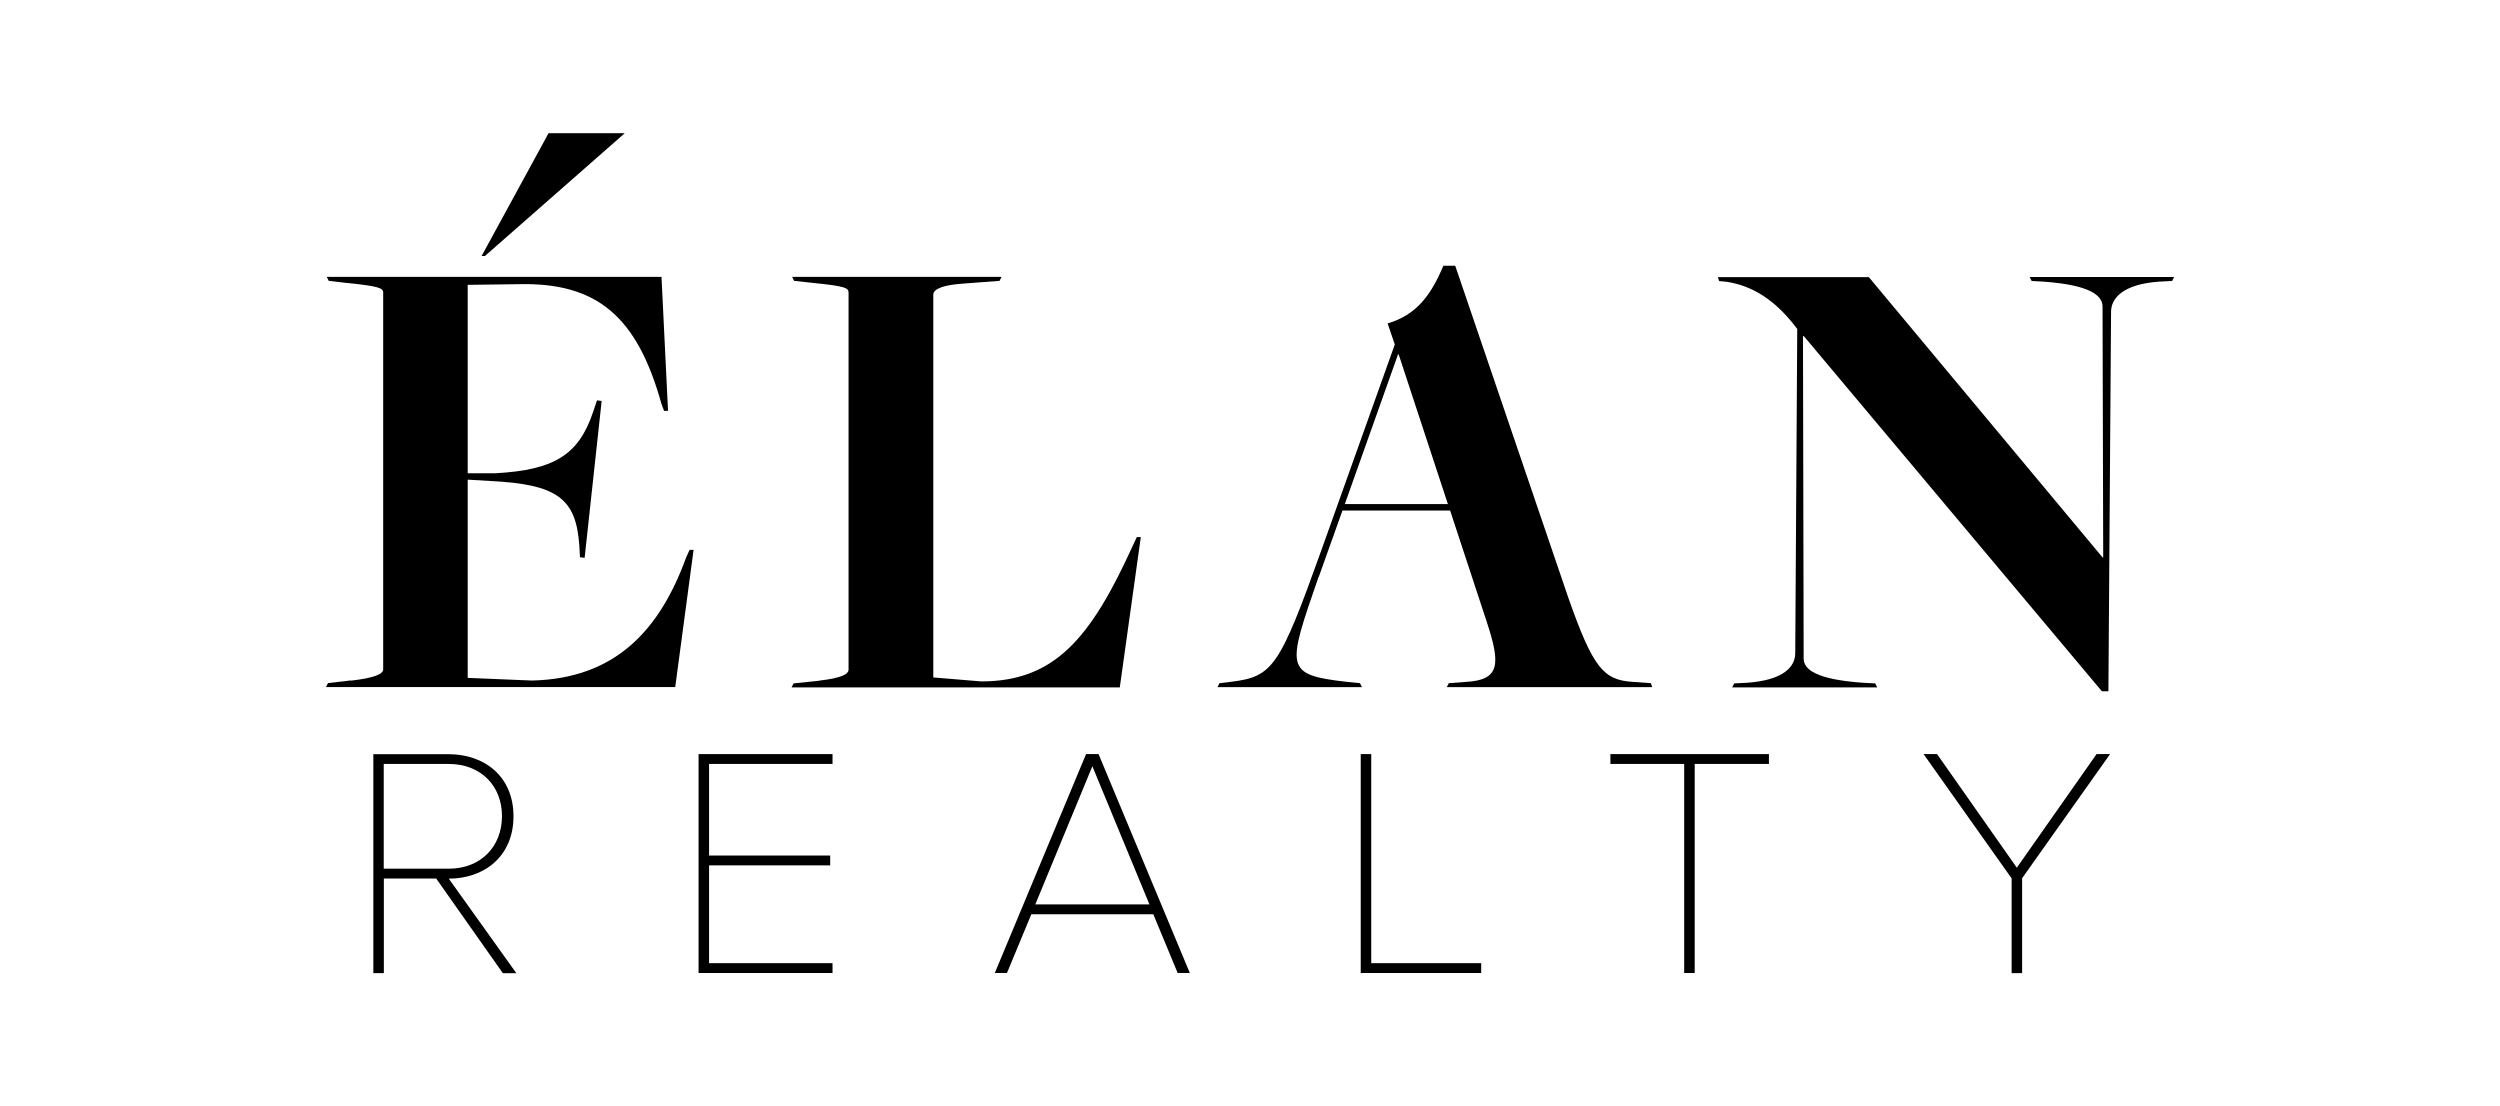 <?xml version="1.0" encoding="UTF-8"?>
<svg id="a" data-name="Layer 1" xmlns="http://www.w3.org/2000/svg" viewBox="0 0 226 100">
  <g>
    <path d="M31.73,61.53c2.08-.24,2.91-.59,2.91-1.01V26.46c0-.42-.36-.59-3.38-.89l-1.54-.18-.18-.36h30.26l.59,12.11h-.36l-.24-.65c-2.2-7.89-5.82-10.98-12.94-10.8l-4.57.06v17.03h2.55c5.28-.3,7.48-1.66,8.78-5.52l.36-1.07.42.06-1.54,14.18-.42-.06-.06-1.07c-.3-4.27-2.02-5.52-8.07-5.82l-2.02-.12v17.92l5.82.24c7.6-.18,11.57-4.63,13.94-11.16l.3-.65h.36l-1.66,12.4h-31.57l.18-.36,2.08-.24ZM56.48,12.04l-12.64,11.1h-.3l6.05-11.1h6.88Z" style="fill: #000; stroke-width: 0px;"/>
    <path d="M74.04,61.53c2.08-.24,2.67-.59,2.67-1.01V26.46c0-.42-.24-.59-3.26-.89l-1.66-.18-.18-.36h18.93l-.18.36-3.2.24c-1.84.12-2.79.47-2.79,1.01v34.6l4.33.36c6.65,0,9.91-3.92,13.71-12.28l.36-.77h.36l-1.9,13.59h-29.67l.18-.36,2.31-.24Z" style="fill: #000; stroke-width: 0px;"/>
    <path d="M119.2,52.15c-2.85,8.25-3.14,8.84,2.55,9.49l1.19.12.18.36h-13.06l.18-.36,1.01-.12c3.8-.47,4.39-1.25,8.19-11.87l6.65-18.63-.65-1.9c2.61-.77,3.92-2.55,5.04-5.22h1.07l10.21,29.97c2.25,6.41,3.2,7.48,5.82,7.65l1.66.12.12.36h-18.57l.18-.36,1.6-.12c3.03-.18,3.09-1.6,1.84-5.4l-3.32-10.09h-9.73l-2.14,5.99ZM126.44,32.04h-.06l-4.81,13.53h9.32l-4.45-13.53Z" style="fill: #000; stroke-width: 0px;"/>
    <path d="M162.99,30.38l.06,29.14c0,1.01,1.13,1.9,5.34,2.2l1.13.06.18.36h-13.11l.18-.36,1.19-.06c3.32-.24,4.33-1.48,4.33-2.67l.18-29.31c-1.6-2.14-3.62-3.86-6.41-4.27l-.65-.06-.12-.36h13.65l21.13,25.34h.06l-.06-22.67c0-1.01-1.13-1.96-5.34-2.26l-1.07-.06-.18-.36h13.06l-.18.36-1.19.06c-3.32.24-4.33,1.54-4.33,2.73l-.24,34.3h-.59l-26.94-32.1h-.06Z" style="fill: #000; stroke-width: 0px;"/>
  </g>
  <g>
    <path d="M39.45,79.42h-4.75v8.55h-.95v-19.79h6.82c3.2,0,5.85,1.99,5.85,5.61s-2.64,5.64-5.85,5.64l6.11,8.55h-1.22l-6.02-8.55ZM40.57,69.06h-5.88v9.47h5.88c2.91,0,4.81-2.02,4.81-4.75s-1.9-4.72-4.81-4.72Z" style="fill: #000; stroke-width: 0px;"/>
    <path d="M63.15,68.17h12.11v.89h-11.16v8.28h10.95v.89h-10.95v8.84h11.16v.89h-12.11v-19.79Z" style="fill: #000; stroke-width: 0px;"/>
    <path d="M104.27,82.65h-11.04l-2.2,5.31h-1.1l8.25-19.79h1.13l8.25,19.79h-1.1l-2.2-5.31ZM93.58,81.76h10.33l-5.16-12.49-5.16,12.49Z" style="fill: #000; stroke-width: 0px;"/>
    <path d="M123.01,68.17h.95v18.9h9.94v.89h-10.89v-19.79Z" style="fill: #000; stroke-width: 0px;"/>
    <path d="M152.26,69.06h-6.68v-.89h14.33v.89h-6.71v18.9h-.95v-18.9Z" style="fill: #000; stroke-width: 0px;"/>
    <path d="M181.84,79.39l-7.95-11.22h1.22l7.21,10.27,7.21-10.27h1.22l-7.95,11.22v8.58h-.95v-8.58Z" style="fill: #000; stroke-width: 0px;"/>
  </g>
</svg>